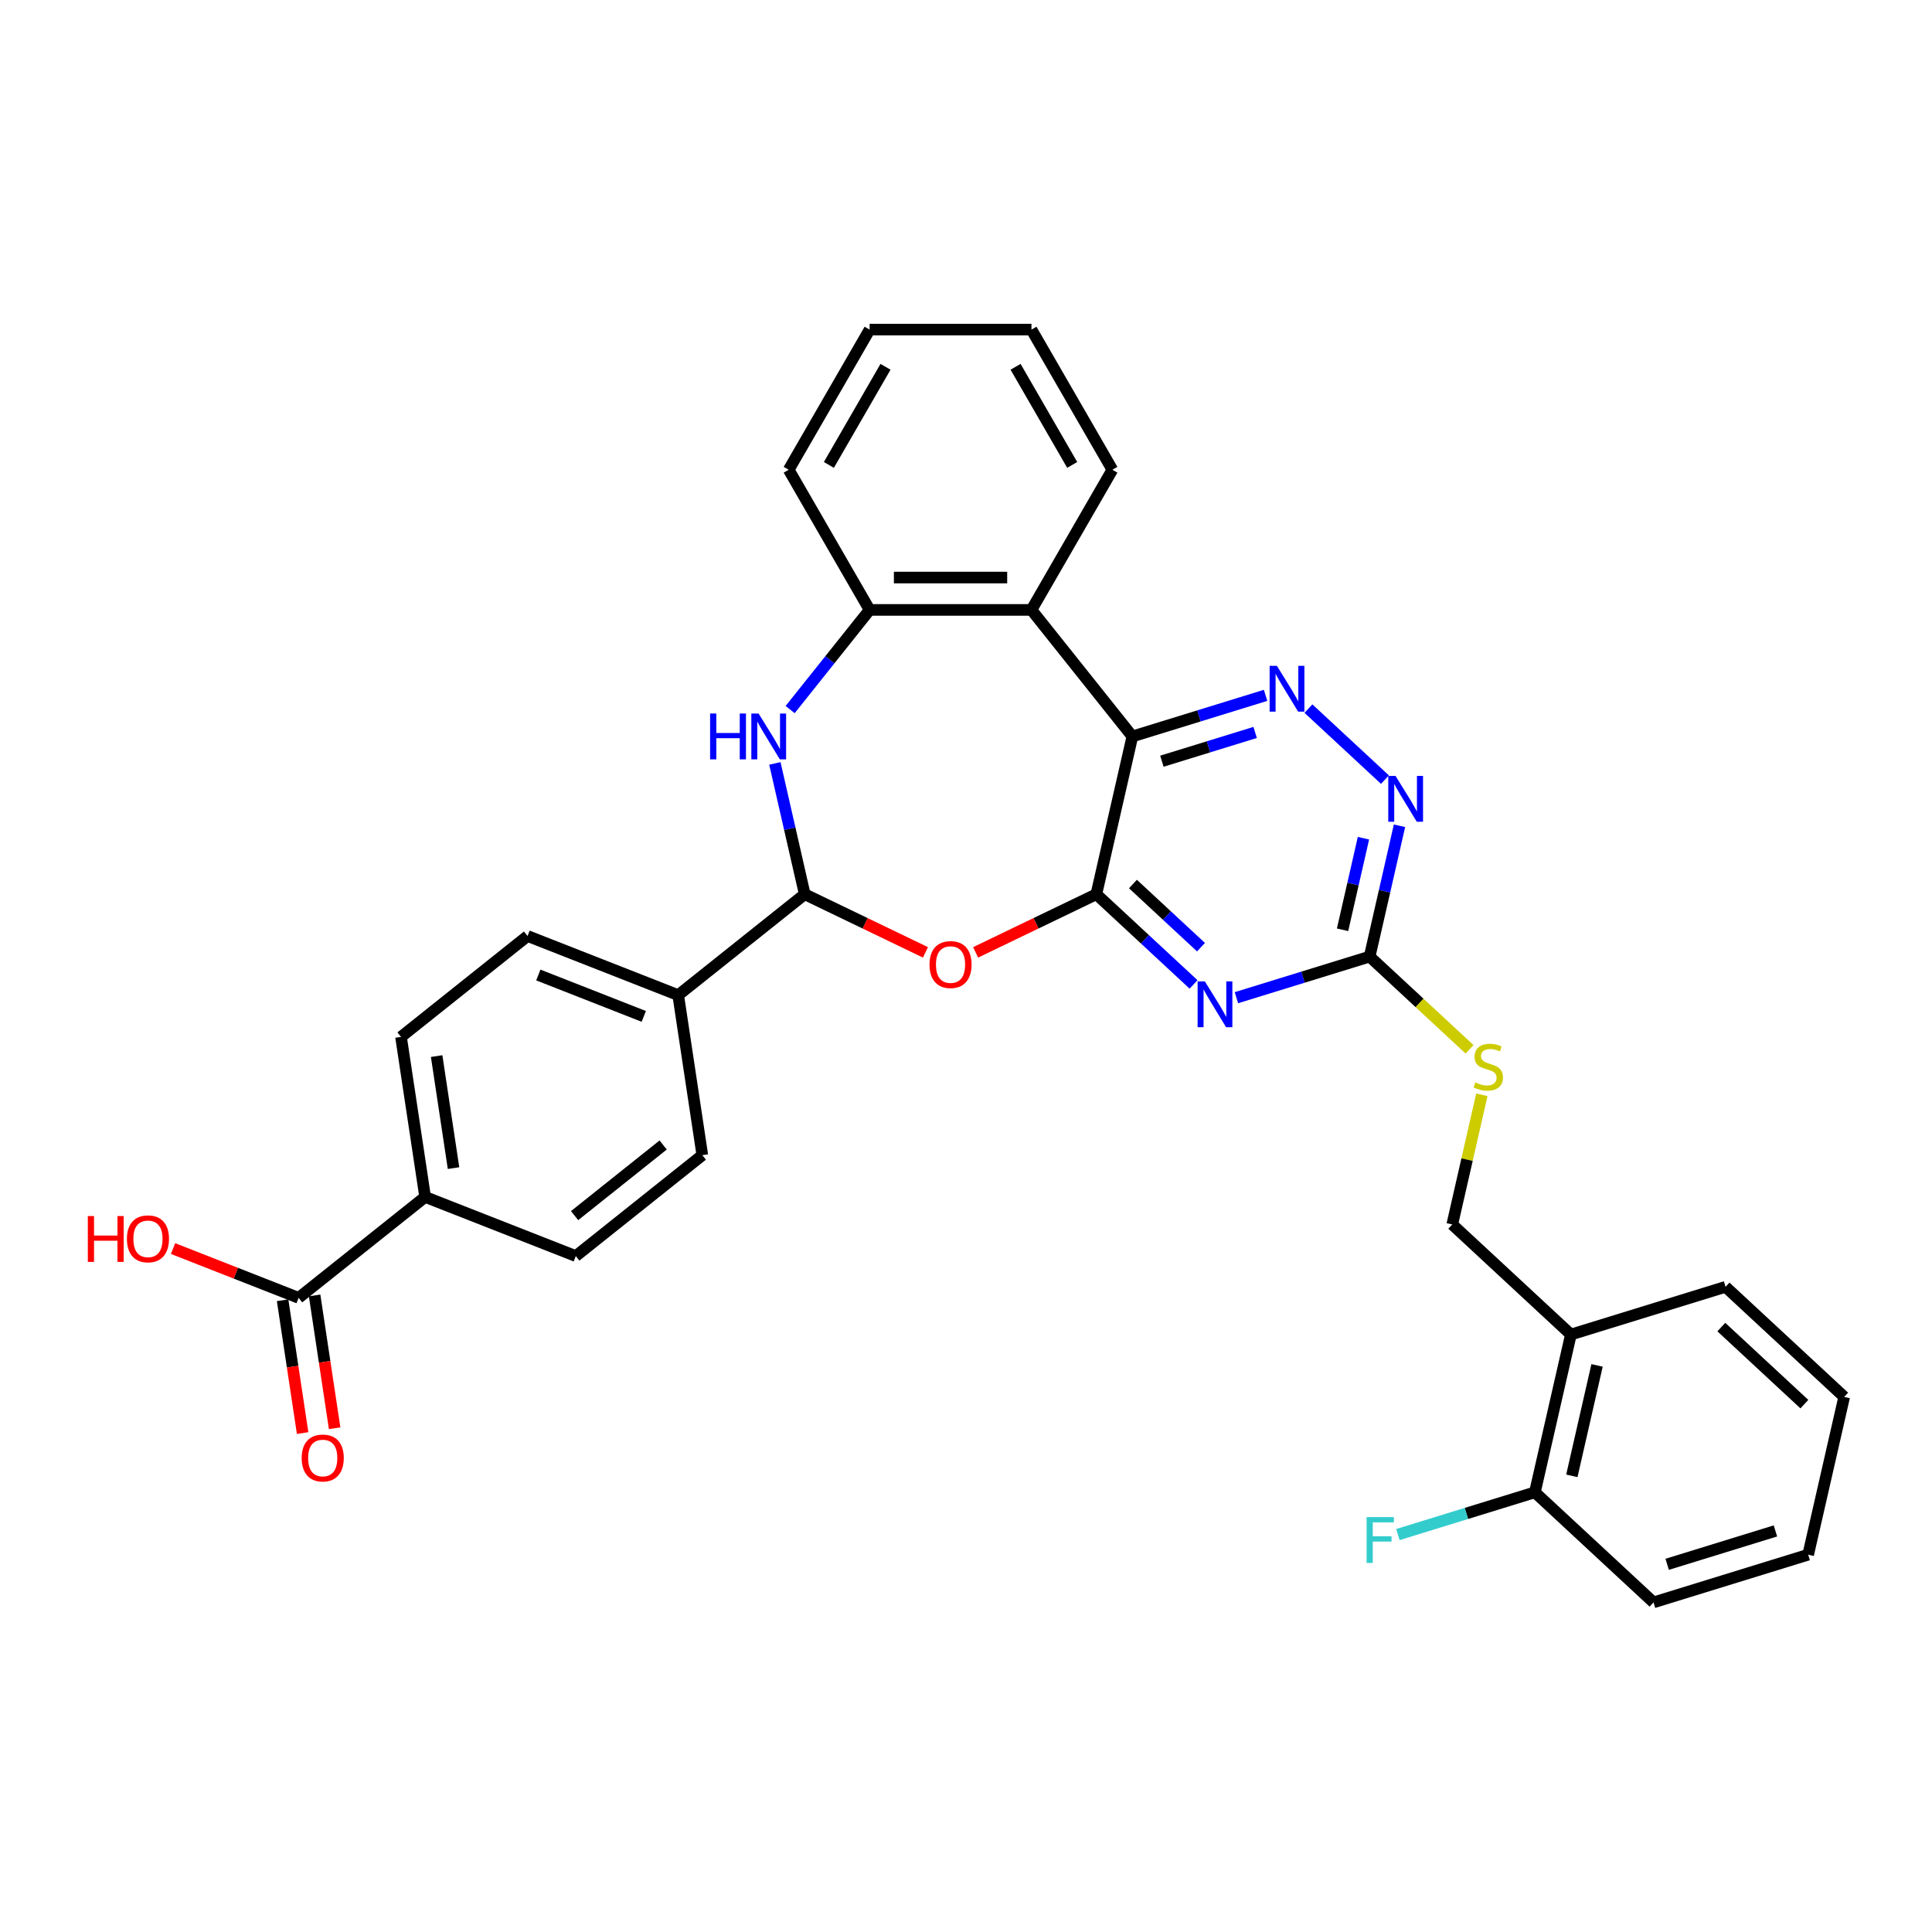 <?xml version='1.0' encoding='iso-8859-1'?>
<svg version='1.1' baseProfile='full'
              xmlns='http://www.w3.org/2000/svg'
                      xmlns:rdkit='http://www.rdkit.org/xml'
                      xmlns:xlink='http://www.w3.org/1999/xlink'
                  xml:space='preserve'
width='1000px' height='1000px' viewBox='0 0 1000 1000'>
<!-- END OF HEADER -->
<rect style='opacity:1.0;fill:#FFFFFF;stroke:none' width='1000' height='1000' x='0' y='0'> </rect>
<path class='bond-0' d='M 567.471,462.85 L 586.111,381.183' style='fill:none;fill-rule:evenodd;stroke:#000000;stroke-width:6px;stroke-linecap:butt;stroke-linejoin:miter;stroke-opacity:1' />
<path class='bond-1' d='M 567.471,462.85 L 592.628,486.193' style='fill:none;fill-rule:evenodd;stroke:#000000;stroke-width:6px;stroke-linecap:butt;stroke-linejoin:miter;stroke-opacity:1' />
<path class='bond-1' d='M 592.628,486.193 L 617.786,509.535' style='fill:none;fill-rule:evenodd;stroke:#0000FF;stroke-width:6px;stroke-linecap:butt;stroke-linejoin:miter;stroke-opacity:1' />
<path class='bond-1' d='M 586.413,457.572 L 604.023,473.912' style='fill:none;fill-rule:evenodd;stroke:#000000;stroke-width:6px;stroke-linecap:butt;stroke-linejoin:miter;stroke-opacity:1' />
<path class='bond-1' d='M 604.023,473.912 L 621.634,490.251' style='fill:none;fill-rule:evenodd;stroke:#0000FF;stroke-width:6px;stroke-linecap:butt;stroke-linejoin:miter;stroke-opacity:1' />
<path class='bond-2' d='M 567.471,462.85 L 536.227,477.896' style='fill:none;fill-rule:evenodd;stroke:#000000;stroke-width:6px;stroke-linecap:butt;stroke-linejoin:miter;stroke-opacity:1' />
<path class='bond-2' d='M 536.227,477.896 L 504.983,492.943' style='fill:none;fill-rule:evenodd;stroke:#FF0000;stroke-width:6px;stroke-linecap:butt;stroke-linejoin:miter;stroke-opacity:1' />
<path class='bond-3' d='M 586.111,381.183 L 620.588,370.548' style='fill:none;fill-rule:evenodd;stroke:#000000;stroke-width:6px;stroke-linecap:butt;stroke-linejoin:miter;stroke-opacity:1' />
<path class='bond-3' d='M 620.588,370.548 L 655.066,359.913' style='fill:none;fill-rule:evenodd;stroke:#0000FF;stroke-width:6px;stroke-linecap:butt;stroke-linejoin:miter;stroke-opacity:1' />
<path class='bond-3' d='M 601.392,394.002 L 625.526,386.557' style='fill:none;fill-rule:evenodd;stroke:#000000;stroke-width:6px;stroke-linecap:butt;stroke-linejoin:miter;stroke-opacity:1' />
<path class='bond-3' d='M 625.526,386.557 L 649.661,379.113' style='fill:none;fill-rule:evenodd;stroke:#0000FF;stroke-width:6px;stroke-linecap:butt;stroke-linejoin:miter;stroke-opacity:1' />
<path class='bond-6' d='M 586.111,381.183 L 533.883,315.691' style='fill:none;fill-rule:evenodd;stroke:#000000;stroke-width:6px;stroke-linecap:butt;stroke-linejoin:miter;stroke-opacity:1' />
<path class='bond-7' d='M 639.967,516.405 L 674.445,505.77' style='fill:none;fill-rule:evenodd;stroke:#0000FF;stroke-width:6px;stroke-linecap:butt;stroke-linejoin:miter;stroke-opacity:1' />
<path class='bond-7' d='M 674.445,505.77 L 708.922,495.135' style='fill:none;fill-rule:evenodd;stroke:#000000;stroke-width:6px;stroke-linecap:butt;stroke-linejoin:miter;stroke-opacity:1' />
<path class='bond-5' d='M 479.015,492.943 L 447.771,477.896' style='fill:none;fill-rule:evenodd;stroke:#FF0000;stroke-width:6px;stroke-linecap:butt;stroke-linejoin:miter;stroke-opacity:1' />
<path class='bond-5' d='M 447.771,477.896 L 416.527,462.85' style='fill:none;fill-rule:evenodd;stroke:#000000;stroke-width:6px;stroke-linecap:butt;stroke-linejoin:miter;stroke-opacity:1' />
<path class='bond-32' d='M 677.247,366.783 L 716.85,403.528' style='fill:none;fill-rule:evenodd;stroke:#0000FF;stroke-width:6px;stroke-linecap:butt;stroke-linejoin:miter;stroke-opacity:1' />
<path class='bond-4' d='M 401.072,395.138 L 408.8,428.994' style='fill:none;fill-rule:evenodd;stroke:#0000FF;stroke-width:6px;stroke-linecap:butt;stroke-linejoin:miter;stroke-opacity:1' />
<path class='bond-4' d='M 408.8,428.994 L 416.527,462.85' style='fill:none;fill-rule:evenodd;stroke:#000000;stroke-width:6px;stroke-linecap:butt;stroke-linejoin:miter;stroke-opacity:1' />
<path class='bond-33' d='M 408.978,367.275 L 429.547,341.483' style='fill:none;fill-rule:evenodd;stroke:#0000FF;stroke-width:6px;stroke-linecap:butt;stroke-linejoin:miter;stroke-opacity:1' />
<path class='bond-33' d='M 429.547,341.483 L 450.115,315.691' style='fill:none;fill-rule:evenodd;stroke:#000000;stroke-width:6px;stroke-linecap:butt;stroke-linejoin:miter;stroke-opacity:1' />
<path class='bond-11' d='M 416.527,462.85 L 351.035,515.078' style='fill:none;fill-rule:evenodd;stroke:#000000;stroke-width:6px;stroke-linecap:butt;stroke-linejoin:miter;stroke-opacity:1' />
<path class='bond-8' d='M 533.883,315.691 L 450.115,315.691' style='fill:none;fill-rule:evenodd;stroke:#000000;stroke-width:6px;stroke-linecap:butt;stroke-linejoin:miter;stroke-opacity:1' />
<path class='bond-8' d='M 521.317,298.937 L 462.68,298.937' style='fill:none;fill-rule:evenodd;stroke:#000000;stroke-width:6px;stroke-linecap:butt;stroke-linejoin:miter;stroke-opacity:1' />
<path class='bond-24' d='M 533.883,315.691 L 575.766,243.146' style='fill:none;fill-rule:evenodd;stroke:#000000;stroke-width:6px;stroke-linecap:butt;stroke-linejoin:miter;stroke-opacity:1' />
<path class='bond-9' d='M 708.922,495.135 L 716.65,461.28' style='fill:none;fill-rule:evenodd;stroke:#000000;stroke-width:6px;stroke-linecap:butt;stroke-linejoin:miter;stroke-opacity:1' />
<path class='bond-9' d='M 716.65,461.28 L 724.377,427.424' style='fill:none;fill-rule:evenodd;stroke:#0000FF;stroke-width:6px;stroke-linecap:butt;stroke-linejoin:miter;stroke-opacity:1' />
<path class='bond-9' d='M 694.907,481.251 L 700.316,457.552' style='fill:none;fill-rule:evenodd;stroke:#000000;stroke-width:6px;stroke-linecap:butt;stroke-linejoin:miter;stroke-opacity:1' />
<path class='bond-9' d='M 700.316,457.552 L 705.725,433.853' style='fill:none;fill-rule:evenodd;stroke:#0000FF;stroke-width:6px;stroke-linecap:butt;stroke-linejoin:miter;stroke-opacity:1' />
<path class='bond-13' d='M 708.922,495.135 L 734.775,519.123' style='fill:none;fill-rule:evenodd;stroke:#000000;stroke-width:6px;stroke-linecap:butt;stroke-linejoin:miter;stroke-opacity:1' />
<path class='bond-13' d='M 734.775,519.123 L 760.628,543.111' style='fill:none;fill-rule:evenodd;stroke:#CCCC00;stroke-width:6px;stroke-linecap:butt;stroke-linejoin:miter;stroke-opacity:1' />
<path class='bond-25' d='M 450.115,315.691 L 408.232,243.146' style='fill:none;fill-rule:evenodd;stroke:#000000;stroke-width:6px;stroke-linecap:butt;stroke-linejoin:miter;stroke-opacity:1' />
<path class='bond-10' d='M 154.559,671.762 L 220.051,619.534' style='fill:none;fill-rule:evenodd;stroke:#000000;stroke-width:6px;stroke-linecap:butt;stroke-linejoin:miter;stroke-opacity:1' />
<path class='bond-16' d='M 146.276,673.011 L 151.457,707.382' style='fill:none;fill-rule:evenodd;stroke:#000000;stroke-width:6px;stroke-linecap:butt;stroke-linejoin:miter;stroke-opacity:1' />
<path class='bond-16' d='M 151.457,707.382 L 156.637,741.753' style='fill:none;fill-rule:evenodd;stroke:#FF0000;stroke-width:6px;stroke-linecap:butt;stroke-linejoin:miter;stroke-opacity:1' />
<path class='bond-16' d='M 162.842,670.514 L 168.023,704.885' style='fill:none;fill-rule:evenodd;stroke:#000000;stroke-width:6px;stroke-linecap:butt;stroke-linejoin:miter;stroke-opacity:1' />
<path class='bond-16' d='M 168.023,704.885 L 173.204,739.256' style='fill:none;fill-rule:evenodd;stroke:#FF0000;stroke-width:6px;stroke-linecap:butt;stroke-linejoin:miter;stroke-opacity:1' />
<path class='bond-22' d='M 154.559,671.762 L 122.063,659.008' style='fill:none;fill-rule:evenodd;stroke:#000000;stroke-width:6px;stroke-linecap:butt;stroke-linejoin:miter;stroke-opacity:1' />
<path class='bond-22' d='M 122.063,659.008 L 89.566,646.254' style='fill:none;fill-rule:evenodd;stroke:#FF0000;stroke-width:6px;stroke-linecap:butt;stroke-linejoin:miter;stroke-opacity:1' />
<path class='bond-18' d='M 351.035,515.078 L 363.52,597.91' style='fill:none;fill-rule:evenodd;stroke:#000000;stroke-width:6px;stroke-linecap:butt;stroke-linejoin:miter;stroke-opacity:1' />
<path class='bond-19' d='M 351.035,515.078 L 273.058,484.474' style='fill:none;fill-rule:evenodd;stroke:#000000;stroke-width:6px;stroke-linecap:butt;stroke-linejoin:miter;stroke-opacity:1' />
<path class='bond-19' d='M 333.218,526.083 L 278.634,504.66' style='fill:none;fill-rule:evenodd;stroke:#000000;stroke-width:6px;stroke-linecap:butt;stroke-linejoin:miter;stroke-opacity:1' />
<path class='bond-12' d='M 813.094,690.755 L 751.688,633.779' style='fill:none;fill-rule:evenodd;stroke:#000000;stroke-width:6px;stroke-linecap:butt;stroke-linejoin:miter;stroke-opacity:1' />
<path class='bond-17' d='M 813.094,690.755 L 794.454,772.422' style='fill:none;fill-rule:evenodd;stroke:#000000;stroke-width:6px;stroke-linecap:butt;stroke-linejoin:miter;stroke-opacity:1' />
<path class='bond-17' d='M 826.631,706.733 L 813.583,763.9' style='fill:none;fill-rule:evenodd;stroke:#000000;stroke-width:6px;stroke-linecap:butt;stroke-linejoin:miter;stroke-opacity:1' />
<path class='bond-26' d='M 813.094,690.755 L 893.14,666.064' style='fill:none;fill-rule:evenodd;stroke:#000000;stroke-width:6px;stroke-linecap:butt;stroke-linejoin:miter;stroke-opacity:1' />
<path class='bond-15' d='M 767.005,566.67 L 759.347,600.225' style='fill:none;fill-rule:evenodd;stroke:#CCCC00;stroke-width:6px;stroke-linecap:butt;stroke-linejoin:miter;stroke-opacity:1' />
<path class='bond-15' d='M 759.347,600.225 L 751.688,633.779' style='fill:none;fill-rule:evenodd;stroke:#000000;stroke-width:6px;stroke-linecap:butt;stroke-linejoin:miter;stroke-opacity:1' />
<path class='bond-14' d='M 220.051,619.534 L 207.566,536.702' style='fill:none;fill-rule:evenodd;stroke:#000000;stroke-width:6px;stroke-linecap:butt;stroke-linejoin:miter;stroke-opacity:1' />
<path class='bond-14' d='M 234.745,604.612 L 226.005,546.63' style='fill:none;fill-rule:evenodd;stroke:#000000;stroke-width:6px;stroke-linecap:butt;stroke-linejoin:miter;stroke-opacity:1' />
<path class='bond-34' d='M 220.051,619.534 L 298.028,650.138' style='fill:none;fill-rule:evenodd;stroke:#000000;stroke-width:6px;stroke-linecap:butt;stroke-linejoin:miter;stroke-opacity:1' />
<path class='bond-23' d='M 794.454,772.422 L 759.005,783.357' style='fill:none;fill-rule:evenodd;stroke:#000000;stroke-width:6px;stroke-linecap:butt;stroke-linejoin:miter;stroke-opacity:1' />
<path class='bond-23' d='M 759.005,783.357 L 723.555,794.291' style='fill:none;fill-rule:evenodd;stroke:#33CCCC;stroke-width:6px;stroke-linecap:butt;stroke-linejoin:miter;stroke-opacity:1' />
<path class='bond-27' d='M 794.454,772.422 L 855.86,829.398' style='fill:none;fill-rule:evenodd;stroke:#000000;stroke-width:6px;stroke-linecap:butt;stroke-linejoin:miter;stroke-opacity:1' />
<path class='bond-21' d='M 363.52,597.91 L 298.028,650.138' style='fill:none;fill-rule:evenodd;stroke:#000000;stroke-width:6px;stroke-linecap:butt;stroke-linejoin:miter;stroke-opacity:1' />
<path class='bond-21' d='M 343.251,592.646 L 297.406,629.205' style='fill:none;fill-rule:evenodd;stroke:#000000;stroke-width:6px;stroke-linecap:butt;stroke-linejoin:miter;stroke-opacity:1' />
<path class='bond-20' d='M 273.058,484.474 L 207.566,536.702' style='fill:none;fill-rule:evenodd;stroke:#000000;stroke-width:6px;stroke-linecap:butt;stroke-linejoin:miter;stroke-opacity:1' />
<path class='bond-28' d='M 575.766,243.146 L 533.883,170.602' style='fill:none;fill-rule:evenodd;stroke:#000000;stroke-width:6px;stroke-linecap:butt;stroke-linejoin:miter;stroke-opacity:1' />
<path class='bond-28' d='M 554.975,240.641 L 525.656,189.86' style='fill:none;fill-rule:evenodd;stroke:#000000;stroke-width:6px;stroke-linecap:butt;stroke-linejoin:miter;stroke-opacity:1' />
<path class='bond-35' d='M 408.232,243.146 L 450.115,170.602' style='fill:none;fill-rule:evenodd;stroke:#000000;stroke-width:6px;stroke-linecap:butt;stroke-linejoin:miter;stroke-opacity:1' />
<path class='bond-35' d='M 429.023,240.641 L 458.342,189.86' style='fill:none;fill-rule:evenodd;stroke:#000000;stroke-width:6px;stroke-linecap:butt;stroke-linejoin:miter;stroke-opacity:1' />
<path class='bond-30' d='M 893.14,666.064 L 954.545,723.04' style='fill:none;fill-rule:evenodd;stroke:#000000;stroke-width:6px;stroke-linecap:butt;stroke-linejoin:miter;stroke-opacity:1' />
<path class='bond-30' d='M 890.955,686.892 L 933.939,726.775' style='fill:none;fill-rule:evenodd;stroke:#000000;stroke-width:6px;stroke-linecap:butt;stroke-linejoin:miter;stroke-opacity:1' />
<path class='bond-36' d='M 855.86,829.398 L 935.905,804.708' style='fill:none;fill-rule:evenodd;stroke:#000000;stroke-width:6px;stroke-linecap:butt;stroke-linejoin:miter;stroke-opacity:1' />
<path class='bond-36' d='M 862.928,809.686 L 918.96,792.402' style='fill:none;fill-rule:evenodd;stroke:#000000;stroke-width:6px;stroke-linecap:butt;stroke-linejoin:miter;stroke-opacity:1' />
<path class='bond-29' d='M 533.883,170.602 L 450.115,170.602' style='fill:none;fill-rule:evenodd;stroke:#000000;stroke-width:6px;stroke-linecap:butt;stroke-linejoin:miter;stroke-opacity:1' />
<path class='bond-31' d='M 954.545,723.04 L 935.905,804.708' style='fill:none;fill-rule:evenodd;stroke:#000000;stroke-width:6px;stroke-linecap:butt;stroke-linejoin:miter;stroke-opacity:1' />
<path  class='atom-2' d='M 623.633 507.965
L 631.406 520.53
Q 632.177 521.77, 633.417 524.015
Q 634.656 526.26, 634.723 526.394
L 634.723 507.965
L 637.873 507.965
L 637.873 531.688
L 634.623 531.688
L 626.28 517.95
Q 625.308 516.342, 624.269 514.499
Q 623.264 512.656, 622.962 512.086
L 622.962 531.688
L 619.88 531.688
L 619.88 507.965
L 623.633 507.965
' fill='#0000FF'/>
<path  class='atom-3' d='M 481.109 499.262
Q 481.109 493.566, 483.924 490.383
Q 486.738 487.2, 491.999 487.2
Q 497.259 487.2, 500.074 490.383
Q 502.889 493.566, 502.889 499.262
Q 502.889 505.025, 500.041 508.309
Q 497.192 511.559, 491.999 511.559
Q 486.772 511.559, 483.924 508.309
Q 481.109 505.059, 481.109 499.262
M 491.999 508.879
Q 495.618 508.879, 497.561 506.466
Q 499.538 504.02, 499.538 499.262
Q 499.538 494.605, 497.561 492.259
Q 495.618 489.88, 491.999 489.88
Q 488.38 489.88, 486.403 492.226
Q 484.46 494.571, 484.46 499.262
Q 484.46 504.054, 486.403 506.466
Q 488.38 508.879, 491.999 508.879
' fill='#FF0000'/>
<path  class='atom-4' d='M 660.913 344.631
L 668.686 357.196
Q 669.457 358.435, 670.697 360.68
Q 671.936 362.925, 672.003 363.059
L 672.003 344.631
L 675.153 344.631
L 675.153 368.353
L 671.903 368.353
L 663.56 354.616
Q 662.588 353.007, 661.549 351.164
Q 660.544 349.322, 660.242 348.752
L 660.242 368.353
L 657.16 368.353
L 657.16 344.631
L 660.913 344.631
' fill='#0000FF'/>
<path  class='atom-5' d='M 367.547 369.321
L 370.763 369.321
L 370.763 379.407
L 382.893 379.407
L 382.893 369.321
L 386.109 369.321
L 386.109 393.044
L 382.893 393.044
L 382.893 382.088
L 370.763 382.088
L 370.763 393.044
L 367.547 393.044
L 367.547 369.321
' fill='#0000FF'/>
<path  class='atom-5' d='M 392.643 369.321
L 400.417 381.886
Q 401.188 383.126, 402.427 385.371
Q 403.667 387.616, 403.734 387.75
L 403.734 369.321
L 406.884 369.321
L 406.884 393.044
L 403.634 393.044
L 395.29 379.306
Q 394.319 377.698, 393.28 375.855
Q 392.275 374.012, 391.973 373.443
L 391.973 393.044
L 388.89 393.044
L 388.89 369.321
L 392.643 369.321
' fill='#0000FF'/>
<path  class='atom-10' d='M 722.318 401.607
L 730.092 414.172
Q 730.863 415.412, 732.102 417.657
Q 733.342 419.902, 733.409 420.036
L 733.409 401.607
L 736.559 401.607
L 736.559 425.33
L 733.309 425.33
L 724.965 411.592
Q 723.994 409.984, 722.955 408.141
Q 721.95 406.298, 721.648 405.728
L 721.648 425.33
L 718.566 425.33
L 718.566 401.607
L 722.318 401.607
' fill='#0000FF'/>
<path  class='atom-14' d='M 763.627 560.254
Q 763.895 560.354, 765 560.823
Q 766.106 561.293, 767.312 561.594
Q 768.552 561.862, 769.758 561.862
Q 772.003 561.862, 773.31 560.79
Q 774.617 559.684, 774.617 557.774
Q 774.617 556.468, 773.947 555.663
Q 773.31 554.859, 772.305 554.424
Q 771.3 553.988, 769.624 553.485
Q 767.513 552.849, 766.24 552.246
Q 765 551.643, 764.096 550.369
Q 763.225 549.096, 763.225 546.952
Q 763.225 543.969, 765.235 542.127
Q 767.279 540.284, 771.3 540.284
Q 774.047 540.284, 777.163 541.59
L 776.393 544.17
Q 773.545 542.998, 771.4 542.998
Q 769.088 542.998, 767.815 543.969
Q 766.542 544.908, 766.575 546.549
Q 766.575 547.823, 767.212 548.593
Q 767.882 549.364, 768.82 549.8
Q 769.792 550.235, 771.4 550.738
Q 773.545 551.408, 774.818 552.078
Q 776.091 552.748, 776.996 554.122
Q 777.934 555.462, 777.934 557.774
Q 777.934 561.058, 775.723 562.834
Q 773.545 564.576, 769.892 564.576
Q 767.782 564.576, 766.173 564.107
Q 764.598 563.672, 762.722 562.901
L 763.627 560.254
' fill='#CCCC00'/>
<path  class='atom-17' d='M 156.154 754.661
Q 156.154 748.965, 158.969 745.782
Q 161.784 742.599, 167.044 742.599
Q 172.305 742.599, 175.119 745.782
Q 177.934 748.965, 177.934 754.661
Q 177.934 760.424, 175.086 763.708
Q 172.238 766.958, 167.044 766.958
Q 161.817 766.958, 158.969 763.708
Q 156.154 760.458, 156.154 754.661
M 167.044 764.278
Q 170.663 764.278, 172.606 761.865
Q 174.583 759.419, 174.583 754.661
Q 174.583 750.004, 172.606 747.658
Q 170.663 745.279, 167.044 745.279
Q 163.425 745.279, 161.449 747.625
Q 159.505 749.97, 159.505 754.661
Q 159.505 759.453, 161.449 761.865
Q 163.425 764.278, 167.044 764.278
' fill='#FF0000'/>
<path  class='atom-23' d='M 45.455 629.431
L 48.671 629.431
L 48.671 639.517
L 60.801 639.517
L 60.801 629.431
L 64.017 629.431
L 64.017 653.154
L 60.801 653.154
L 60.801 642.197
L 48.671 642.197
L 48.671 653.154
L 45.455 653.154
L 45.455 629.431
' fill='#FF0000'/>
<path  class='atom-23' d='M 65.693 641.226
Q 65.693 635.529, 68.507 632.346
Q 71.322 629.163, 76.582 629.163
Q 81.843 629.163, 84.658 632.346
Q 87.472 635.529, 87.472 641.226
Q 87.472 646.989, 84.624 650.273
Q 81.776 653.523, 76.582 653.523
Q 71.355 653.523, 68.507 650.273
Q 65.693 647.022, 65.693 641.226
M 76.582 650.842
Q 80.201 650.842, 82.145 648.43
Q 84.122 645.984, 84.122 641.226
Q 84.122 636.568, 82.145 634.223
Q 80.201 631.844, 76.582 631.844
Q 72.964 631.844, 70.987 634.189
Q 69.043 636.535, 69.043 641.226
Q 69.043 646.017, 70.987 648.43
Q 72.964 650.842, 76.582 650.842
' fill='#FF0000'/>
<path  class='atom-24' d='M 707.355 785.252
L 721.461 785.252
L 721.461 787.966
L 710.538 787.966
L 710.538 795.17
L 720.255 795.17
L 720.255 797.917
L 710.538 797.917
L 710.538 808.974
L 707.355 808.974
L 707.355 785.252
' fill='#33CCCC'/>
</svg>
